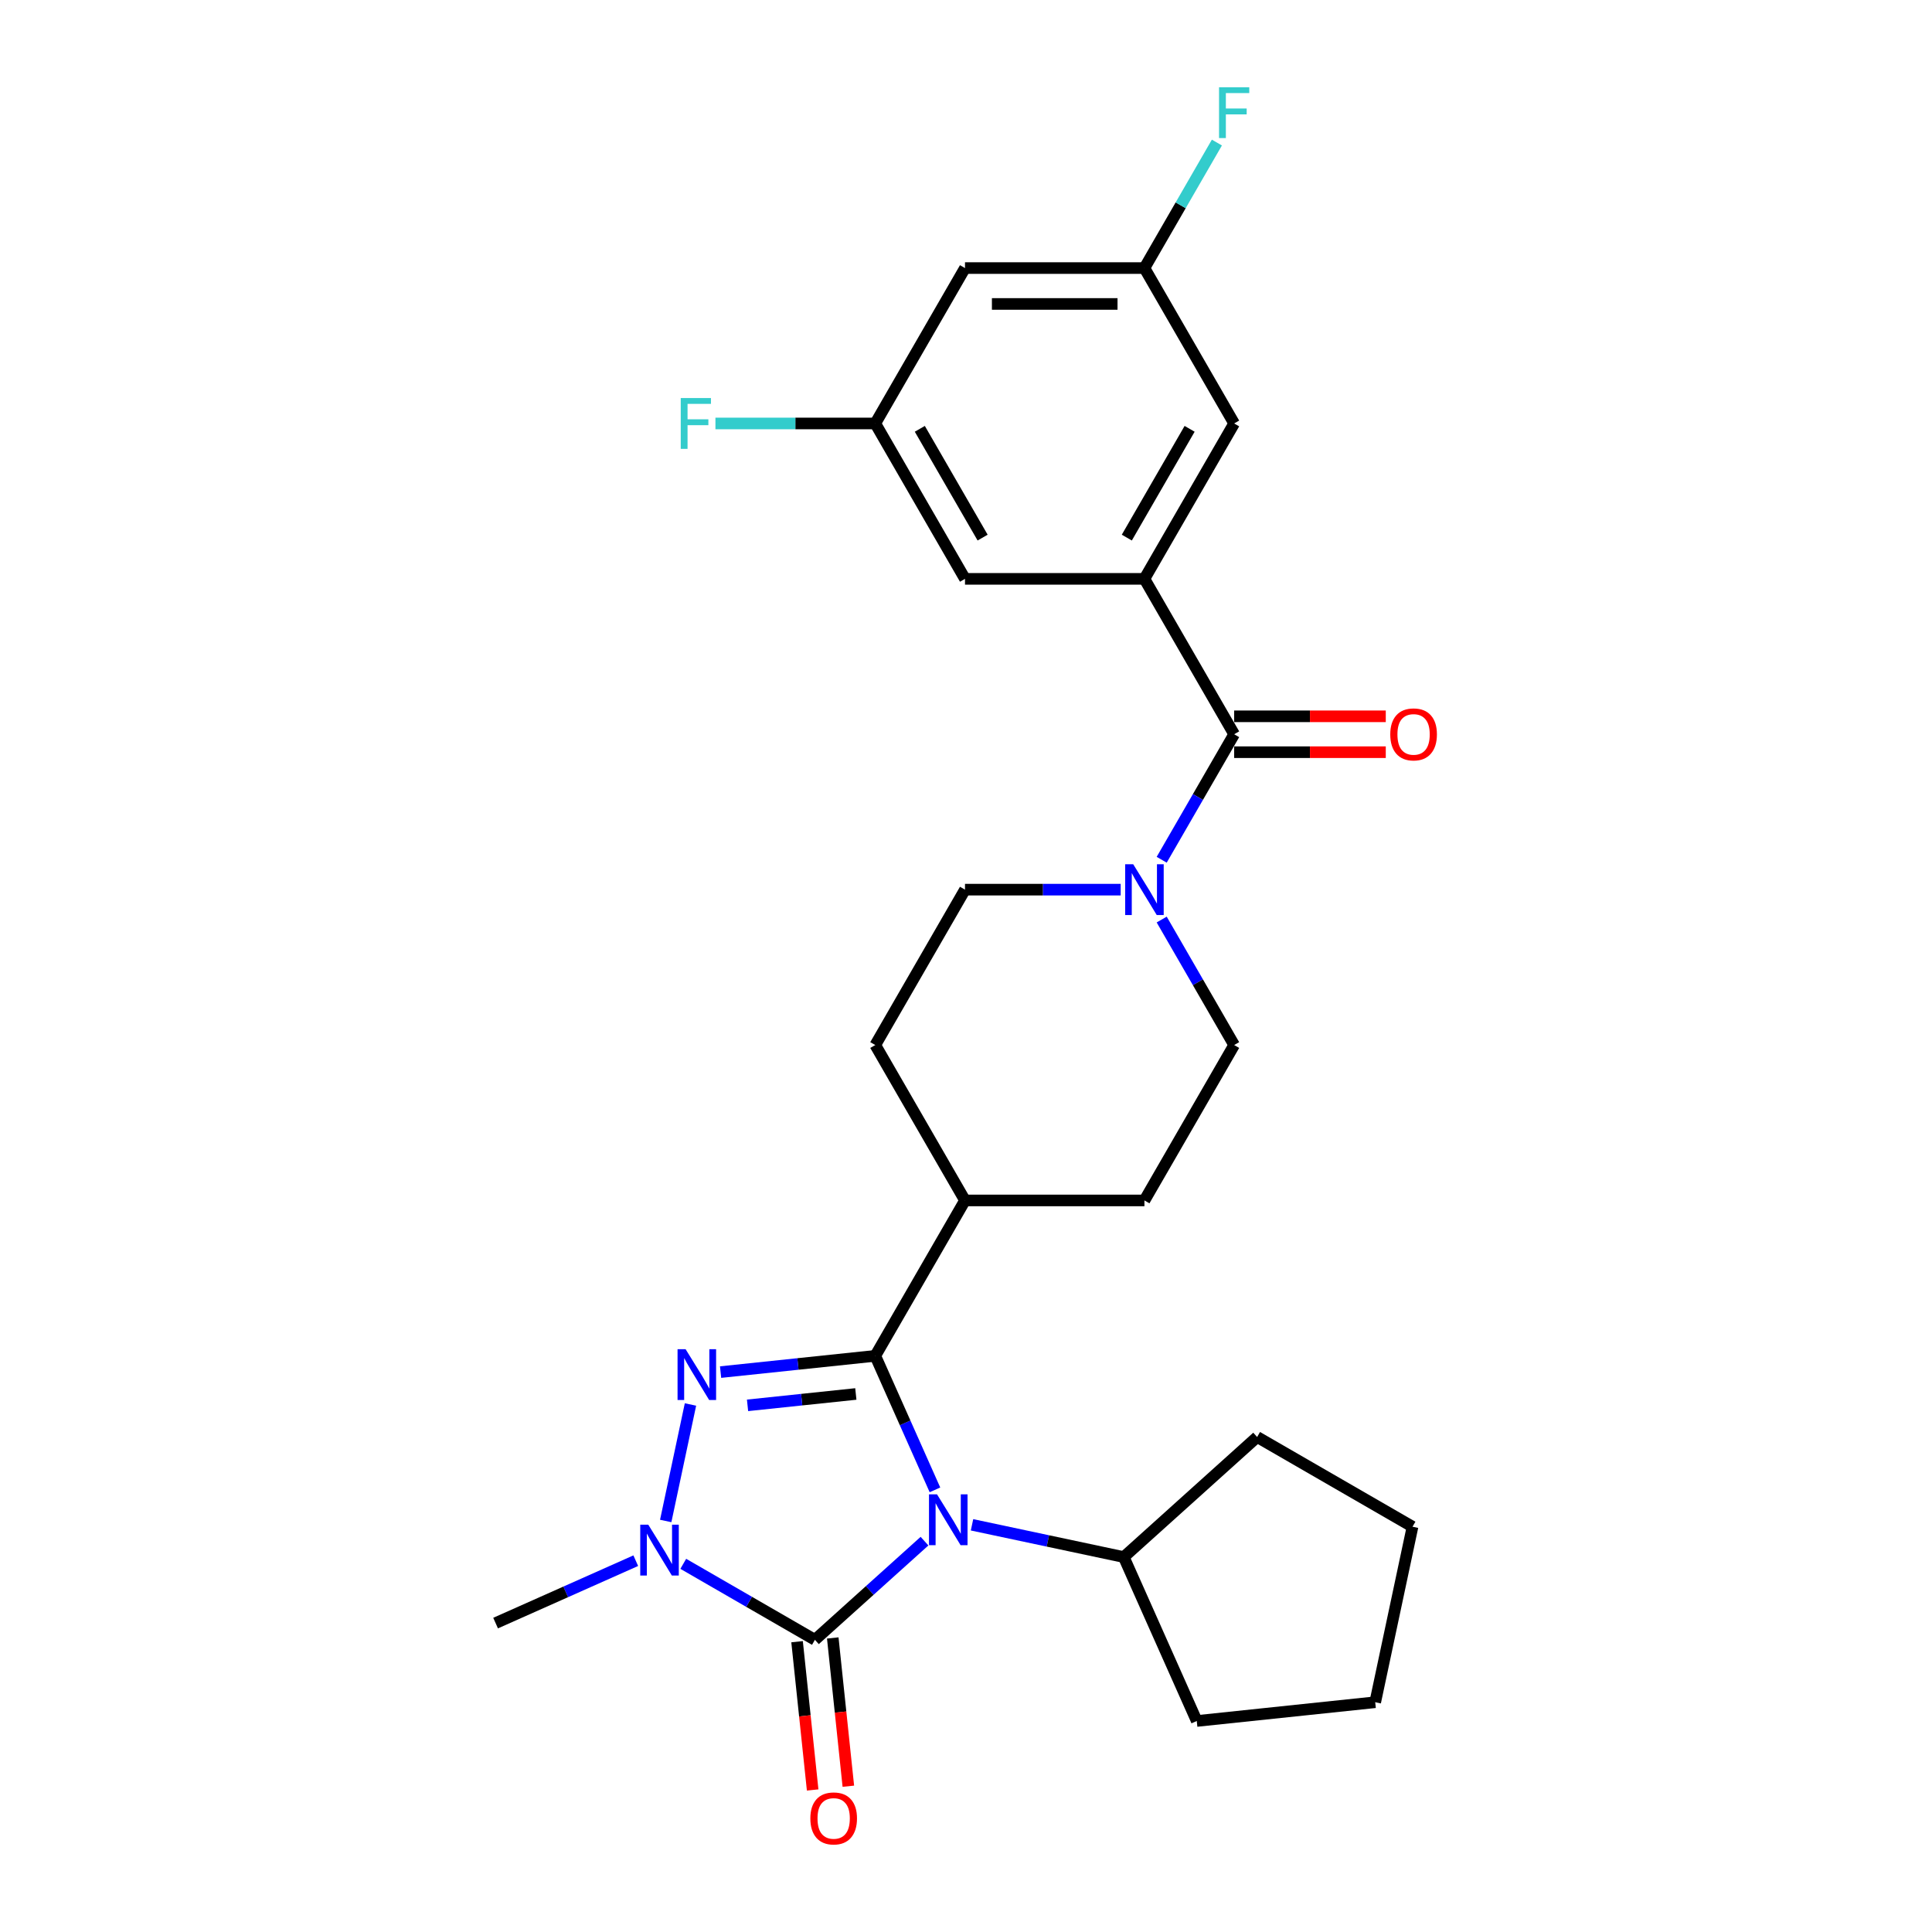 <?xml version='1.0' encoding='iso-8859-1'?>
<svg version='1.1' baseProfile='full'
              xmlns='http://www.w3.org/2000/svg'
                      xmlns:rdkit='http://www.rdkit.org/xml'
                      xmlns:xlink='http://www.w3.org/1999/xlink'
                  xml:space='preserve'
width='1000px' height='1000px' viewBox='0 0 1000 1000'>
<!-- END OF HEADER -->
<rect style='opacity:1.0;fill:#FFFFFF;stroke:none' width='1000' height='1000' x='0' y='0'> </rect>
<path class='bond-0' d='M 483.931,771.152 L 468.487,736.466' style='fill:none;fill-rule:evenodd;stroke:#0000FF;stroke-width:6px;stroke-linecap:butt;stroke-linejoin:miter;stroke-opacity:1' />
<path class='bond-0' d='M 468.487,736.466 L 453.044,701.779' style='fill:none;fill-rule:evenodd;stroke:#000000;stroke-width:6px;stroke-linecap:butt;stroke-linejoin:miter;stroke-opacity:1' />
<path class='bond-1' d='M 478.523,797.697 L 450.161,823.234' style='fill:none;fill-rule:evenodd;stroke:#0000FF;stroke-width:6px;stroke-linecap:butt;stroke-linejoin:miter;stroke-opacity:1' />
<path class='bond-1' d='M 450.161,823.234 L 421.799,848.771' style='fill:none;fill-rule:evenodd;stroke:#000000;stroke-width:6px;stroke-linecap:butt;stroke-linejoin:miter;stroke-opacity:1' />
<path class='bond-8' d='M 503.116,789.239 L 542.391,797.587' style='fill:none;fill-rule:evenodd;stroke:#0000FF;stroke-width:6px;stroke-linecap:butt;stroke-linejoin:miter;stroke-opacity:1' />
<path class='bond-8' d='M 542.391,797.587 L 581.666,805.935' style='fill:none;fill-rule:evenodd;stroke:#000000;stroke-width:6px;stroke-linecap:butt;stroke-linejoin:miter;stroke-opacity:1' />
<path class='bond-2' d='M 453.044,701.779 L 413.009,705.987' style='fill:none;fill-rule:evenodd;stroke:#000000;stroke-width:6px;stroke-linecap:butt;stroke-linejoin:miter;stroke-opacity:1' />
<path class='bond-2' d='M 413.009,705.987 L 372.973,710.195' style='fill:none;fill-rule:evenodd;stroke:#0000FF;stroke-width:6px;stroke-linecap:butt;stroke-linejoin:miter;stroke-opacity:1' />
<path class='bond-2' d='M 442.975,721.515 L 414.95,724.46' style='fill:none;fill-rule:evenodd;stroke:#000000;stroke-width:6px;stroke-linecap:butt;stroke-linejoin:miter;stroke-opacity:1' />
<path class='bond-2' d='M 414.95,724.46 L 386.926,727.406' style='fill:none;fill-rule:evenodd;stroke:#0000FF;stroke-width:6px;stroke-linecap:butt;stroke-linejoin:miter;stroke-opacity:1' />
<path class='bond-7' d='M 453.044,701.779 L 499.482,621.346' style='fill:none;fill-rule:evenodd;stroke:#000000;stroke-width:6px;stroke-linecap:butt;stroke-linejoin:miter;stroke-opacity:1' />
<path class='bond-3' d='M 421.799,848.771 L 387.731,829.102' style='fill:none;fill-rule:evenodd;stroke:#000000;stroke-width:6px;stroke-linecap:butt;stroke-linejoin:miter;stroke-opacity:1' />
<path class='bond-3' d='M 387.731,829.102 L 353.663,809.433' style='fill:none;fill-rule:evenodd;stroke:#0000FF;stroke-width:6px;stroke-linecap:butt;stroke-linejoin:miter;stroke-opacity:1' />
<path class='bond-9' d='M 412.563,849.742 L 416.596,888.115' style='fill:none;fill-rule:evenodd;stroke:#000000;stroke-width:6px;stroke-linecap:butt;stroke-linejoin:miter;stroke-opacity:1' />
<path class='bond-9' d='M 416.596,888.115 L 420.629,926.487' style='fill:none;fill-rule:evenodd;stroke:#FF0000;stroke-width:6px;stroke-linecap:butt;stroke-linejoin:miter;stroke-opacity:1' />
<path class='bond-9' d='M 431.036,847.8 L 435.069,886.173' style='fill:none;fill-rule:evenodd;stroke:#000000;stroke-width:6px;stroke-linecap:butt;stroke-linejoin:miter;stroke-opacity:1' />
<path class='bond-9' d='M 435.069,886.173 L 439.102,924.546' style='fill:none;fill-rule:evenodd;stroke:#FF0000;stroke-width:6px;stroke-linecap:butt;stroke-linejoin:miter;stroke-opacity:1' />
<path class='bond-27' d='M 357.388,726.96 L 344.572,787.256' style='fill:none;fill-rule:evenodd;stroke:#0000FF;stroke-width:6px;stroke-linecap:butt;stroke-linejoin:miter;stroke-opacity:1' />
<path class='bond-20' d='M 329.07,807.808 L 292.795,823.959' style='fill:none;fill-rule:evenodd;stroke:#0000FF;stroke-width:6px;stroke-linecap:butt;stroke-linejoin:miter;stroke-opacity:1' />
<path class='bond-20' d='M 292.795,823.959 L 256.52,840.109' style='fill:none;fill-rule:evenodd;stroke:#000000;stroke-width:6px;stroke-linecap:butt;stroke-linejoin:miter;stroke-opacity:1' />
<path class='bond-4' d='M 638.795,380.048 L 620.043,412.528' style='fill:none;fill-rule:evenodd;stroke:#000000;stroke-width:6px;stroke-linecap:butt;stroke-linejoin:miter;stroke-opacity:1' />
<path class='bond-4' d='M 620.043,412.528 L 601.291,445.008' style='fill:none;fill-rule:evenodd;stroke:#0000FF;stroke-width:6px;stroke-linecap:butt;stroke-linejoin:miter;stroke-opacity:1' />
<path class='bond-5' d='M 638.795,380.048 L 592.357,299.615' style='fill:none;fill-rule:evenodd;stroke:#000000;stroke-width:6px;stroke-linecap:butt;stroke-linejoin:miter;stroke-opacity:1' />
<path class='bond-12' d='M 638.795,389.335 L 678.035,389.335' style='fill:none;fill-rule:evenodd;stroke:#000000;stroke-width:6px;stroke-linecap:butt;stroke-linejoin:miter;stroke-opacity:1' />
<path class='bond-12' d='M 678.035,389.335 L 717.275,389.335' style='fill:none;fill-rule:evenodd;stroke:#FF0000;stroke-width:6px;stroke-linecap:butt;stroke-linejoin:miter;stroke-opacity:1' />
<path class='bond-12' d='M 638.795,370.76 L 678.035,370.76' style='fill:none;fill-rule:evenodd;stroke:#000000;stroke-width:6px;stroke-linecap:butt;stroke-linejoin:miter;stroke-opacity:1' />
<path class='bond-12' d='M 678.035,370.76 L 717.275,370.76' style='fill:none;fill-rule:evenodd;stroke:#FF0000;stroke-width:6px;stroke-linecap:butt;stroke-linejoin:miter;stroke-opacity:1' />
<path class='bond-10' d='M 592.357,299.615 L 638.795,219.182' style='fill:none;fill-rule:evenodd;stroke:#000000;stroke-width:6px;stroke-linecap:butt;stroke-linejoin:miter;stroke-opacity:1' />
<path class='bond-10' d='M 583.236,278.263 L 615.743,221.96' style='fill:none;fill-rule:evenodd;stroke:#000000;stroke-width:6px;stroke-linecap:butt;stroke-linejoin:miter;stroke-opacity:1' />
<path class='bond-11' d='M 592.357,299.615 L 499.482,299.615' style='fill:none;fill-rule:evenodd;stroke:#000000;stroke-width:6px;stroke-linecap:butt;stroke-linejoin:miter;stroke-opacity:1' />
<path class='bond-6' d='M 580.061,460.481 L 539.771,460.481' style='fill:none;fill-rule:evenodd;stroke:#0000FF;stroke-width:6px;stroke-linecap:butt;stroke-linejoin:miter;stroke-opacity:1' />
<path class='bond-6' d='M 539.771,460.481 L 499.482,460.481' style='fill:none;fill-rule:evenodd;stroke:#000000;stroke-width:6px;stroke-linecap:butt;stroke-linejoin:miter;stroke-opacity:1' />
<path class='bond-29' d='M 601.291,475.954 L 620.043,508.434' style='fill:none;fill-rule:evenodd;stroke:#0000FF;stroke-width:6px;stroke-linecap:butt;stroke-linejoin:miter;stroke-opacity:1' />
<path class='bond-29' d='M 620.043,508.434 L 638.795,540.913' style='fill:none;fill-rule:evenodd;stroke:#000000;stroke-width:6px;stroke-linecap:butt;stroke-linejoin:miter;stroke-opacity:1' />
<path class='bond-18' d='M 499.482,621.346 L 592.357,621.346' style='fill:none;fill-rule:evenodd;stroke:#000000;stroke-width:6px;stroke-linecap:butt;stroke-linejoin:miter;stroke-opacity:1' />
<path class='bond-19' d='M 499.482,621.346 L 453.044,540.913' style='fill:none;fill-rule:evenodd;stroke:#000000;stroke-width:6px;stroke-linecap:butt;stroke-linejoin:miter;stroke-opacity:1' />
<path class='bond-23' d='M 581.666,805.935 L 650.686,743.789' style='fill:none;fill-rule:evenodd;stroke:#000000;stroke-width:6px;stroke-linecap:butt;stroke-linejoin:miter;stroke-opacity:1' />
<path class='bond-24' d='M 581.666,805.935 L 619.442,890.781' style='fill:none;fill-rule:evenodd;stroke:#000000;stroke-width:6px;stroke-linecap:butt;stroke-linejoin:miter;stroke-opacity:1' />
<path class='bond-15' d='M 638.795,219.182 L 592.357,138.75' style='fill:none;fill-rule:evenodd;stroke:#000000;stroke-width:6px;stroke-linecap:butt;stroke-linejoin:miter;stroke-opacity:1' />
<path class='bond-16' d='M 499.482,299.615 L 453.044,219.182' style='fill:none;fill-rule:evenodd;stroke:#000000;stroke-width:6px;stroke-linecap:butt;stroke-linejoin:miter;stroke-opacity:1' />
<path class='bond-16' d='M 508.602,278.263 L 476.096,221.96' style='fill:none;fill-rule:evenodd;stroke:#000000;stroke-width:6px;stroke-linecap:butt;stroke-linejoin:miter;stroke-opacity:1' />
<path class='bond-13' d='M 499.482,460.481 L 453.044,540.913' style='fill:none;fill-rule:evenodd;stroke:#000000;stroke-width:6px;stroke-linecap:butt;stroke-linejoin:miter;stroke-opacity:1' />
<path class='bond-14' d='M 638.795,540.913 L 592.357,621.346' style='fill:none;fill-rule:evenodd;stroke:#000000;stroke-width:6px;stroke-linecap:butt;stroke-linejoin:miter;stroke-opacity:1' />
<path class='bond-22' d='M 592.357,138.75 L 611.11,106.27' style='fill:none;fill-rule:evenodd;stroke:#000000;stroke-width:6px;stroke-linecap:butt;stroke-linejoin:miter;stroke-opacity:1' />
<path class='bond-22' d='M 611.11,106.27 L 629.862,73.79' style='fill:none;fill-rule:evenodd;stroke:#33CCCC;stroke-width:6px;stroke-linecap:butt;stroke-linejoin:miter;stroke-opacity:1' />
<path class='bond-30' d='M 592.357,138.75 L 499.482,138.75' style='fill:none;fill-rule:evenodd;stroke:#000000;stroke-width:6px;stroke-linecap:butt;stroke-linejoin:miter;stroke-opacity:1' />
<path class='bond-30' d='M 578.426,157.325 L 513.413,157.325' style='fill:none;fill-rule:evenodd;stroke:#000000;stroke-width:6px;stroke-linecap:butt;stroke-linejoin:miter;stroke-opacity:1' />
<path class='bond-17' d='M 453.044,219.182 L 499.482,138.75' style='fill:none;fill-rule:evenodd;stroke:#000000;stroke-width:6px;stroke-linecap:butt;stroke-linejoin:miter;stroke-opacity:1' />
<path class='bond-21' d='M 453.044,219.182 L 411.677,219.182' style='fill:none;fill-rule:evenodd;stroke:#000000;stroke-width:6px;stroke-linecap:butt;stroke-linejoin:miter;stroke-opacity:1' />
<path class='bond-21' d='M 411.677,219.182 L 370.31,219.182' style='fill:none;fill-rule:evenodd;stroke:#33CCCC;stroke-width:6px;stroke-linecap:butt;stroke-linejoin:miter;stroke-opacity:1' />
<path class='bond-26' d='M 650.686,743.789 L 731.119,790.227' style='fill:none;fill-rule:evenodd;stroke:#000000;stroke-width:6px;stroke-linecap:butt;stroke-linejoin:miter;stroke-opacity:1' />
<path class='bond-25' d='M 619.442,890.781 L 711.809,881.073' style='fill:none;fill-rule:evenodd;stroke:#000000;stroke-width:6px;stroke-linecap:butt;stroke-linejoin:miter;stroke-opacity:1' />
<path class='bond-28' d='M 711.809,881.073 L 731.119,790.227' style='fill:none;fill-rule:evenodd;stroke:#000000;stroke-width:6px;stroke-linecap:butt;stroke-linejoin:miter;stroke-opacity:1' />
<path  class='atom-0' d='M 485.006 773.474
L 493.624 787.405
Q 494.479 788.78, 495.853 791.269
Q 497.228 793.758, 497.302 793.907
L 497.302 773.474
L 500.794 773.474
L 500.794 799.776
L 497.191 799.776
L 487.94 784.545
Q 486.863 782.762, 485.711 780.718
Q 484.597 778.675, 484.263 778.043
L 484.263 799.776
L 480.845 799.776
L 480.845 773.474
L 485.006 773.474
' fill='#0000FF'/>
<path  class='atom-3' d='M 354.863 698.336
L 363.482 712.267
Q 364.336 713.642, 365.711 716.131
Q 367.085 718.62, 367.159 718.769
L 367.159 698.336
L 370.652 698.336
L 370.652 724.638
L 367.048 724.638
L 357.798 709.407
Q 356.72 707.623, 355.569 705.58
Q 354.454 703.537, 354.12 702.905
L 354.12 724.638
L 350.702 724.638
L 350.702 698.336
L 354.863 698.336
' fill='#0000FF'/>
<path  class='atom-4' d='M 335.553 789.182
L 344.172 803.113
Q 345.026 804.488, 346.401 806.977
Q 347.775 809.466, 347.849 809.615
L 347.849 789.182
L 351.342 789.182
L 351.342 815.485
L 347.738 815.485
L 338.488 800.253
Q 337.41 798.47, 336.259 796.426
Q 335.144 794.383, 334.81 793.752
L 334.81 815.485
L 331.392 815.485
L 331.392 789.182
L 335.553 789.182
' fill='#0000FF'/>
<path  class='atom-7' d='M 586.543 447.329
L 595.162 461.261
Q 596.017 462.635, 597.391 465.124
Q 598.766 467.614, 598.84 467.762
L 598.84 447.329
L 602.332 447.329
L 602.332 473.632
L 598.729 473.632
L 589.478 458.4
Q 588.401 456.617, 587.249 454.574
Q 586.135 452.53, 585.8 451.899
L 585.8 473.632
L 582.382 473.632
L 582.382 447.329
L 586.543 447.329
' fill='#0000FF'/>
<path  class='atom-10' d='M 419.434 941.212
Q 419.434 934.897, 422.554 931.368
Q 425.675 927.838, 431.508 927.838
Q 437.34 927.838, 440.461 931.368
Q 443.581 934.897, 443.581 941.212
Q 443.581 947.602, 440.424 951.243
Q 437.266 954.847, 431.508 954.847
Q 425.712 954.847, 422.554 951.243
Q 419.434 947.639, 419.434 941.212
M 431.508 951.875
Q 435.52 951.875, 437.675 949.2
Q 439.866 946.488, 439.866 941.212
Q 439.866 936.049, 437.675 933.448
Q 435.52 930.81, 431.508 930.81
Q 427.495 930.81, 425.304 933.411
Q 423.149 936.011, 423.149 941.212
Q 423.149 946.525, 425.304 949.2
Q 427.495 951.875, 431.508 951.875
' fill='#FF0000'/>
<path  class='atom-13' d='M 719.597 380.122
Q 719.597 373.807, 722.718 370.277
Q 725.838 366.748, 731.671 366.748
Q 737.504 366.748, 740.624 370.277
Q 743.745 373.807, 743.745 380.122
Q 743.745 386.512, 740.587 390.153
Q 737.429 393.756, 731.671 393.756
Q 725.875 393.756, 722.718 390.153
Q 719.597 386.549, 719.597 380.122
M 731.671 390.784
Q 735.683 390.784, 737.838 388.11
Q 740.03 385.398, 740.03 380.122
Q 740.03 374.958, 737.838 372.358
Q 735.683 369.72, 731.671 369.72
Q 727.659 369.72, 725.467 372.321
Q 723.312 374.921, 723.312 380.122
Q 723.312 385.435, 725.467 388.11
Q 727.659 390.784, 731.671 390.784
' fill='#FF0000'/>
<path  class='atom-22' d='M 352.348 206.031
L 367.988 206.031
L 367.988 209.04
L 355.877 209.04
L 355.877 217.028
L 366.651 217.028
L 366.651 220.074
L 355.877 220.074
L 355.877 232.334
L 352.348 232.334
L 352.348 206.031
' fill='#33CCCC'/>
<path  class='atom-23' d='M 630.975 45.166
L 646.615 45.166
L 646.615 48.175
L 634.504 48.175
L 634.504 56.162
L 645.278 56.162
L 645.278 59.208
L 634.504 59.208
L 634.504 71.468
L 630.975 71.468
L 630.975 45.166
' fill='#33CCCC'/>
</svg>
